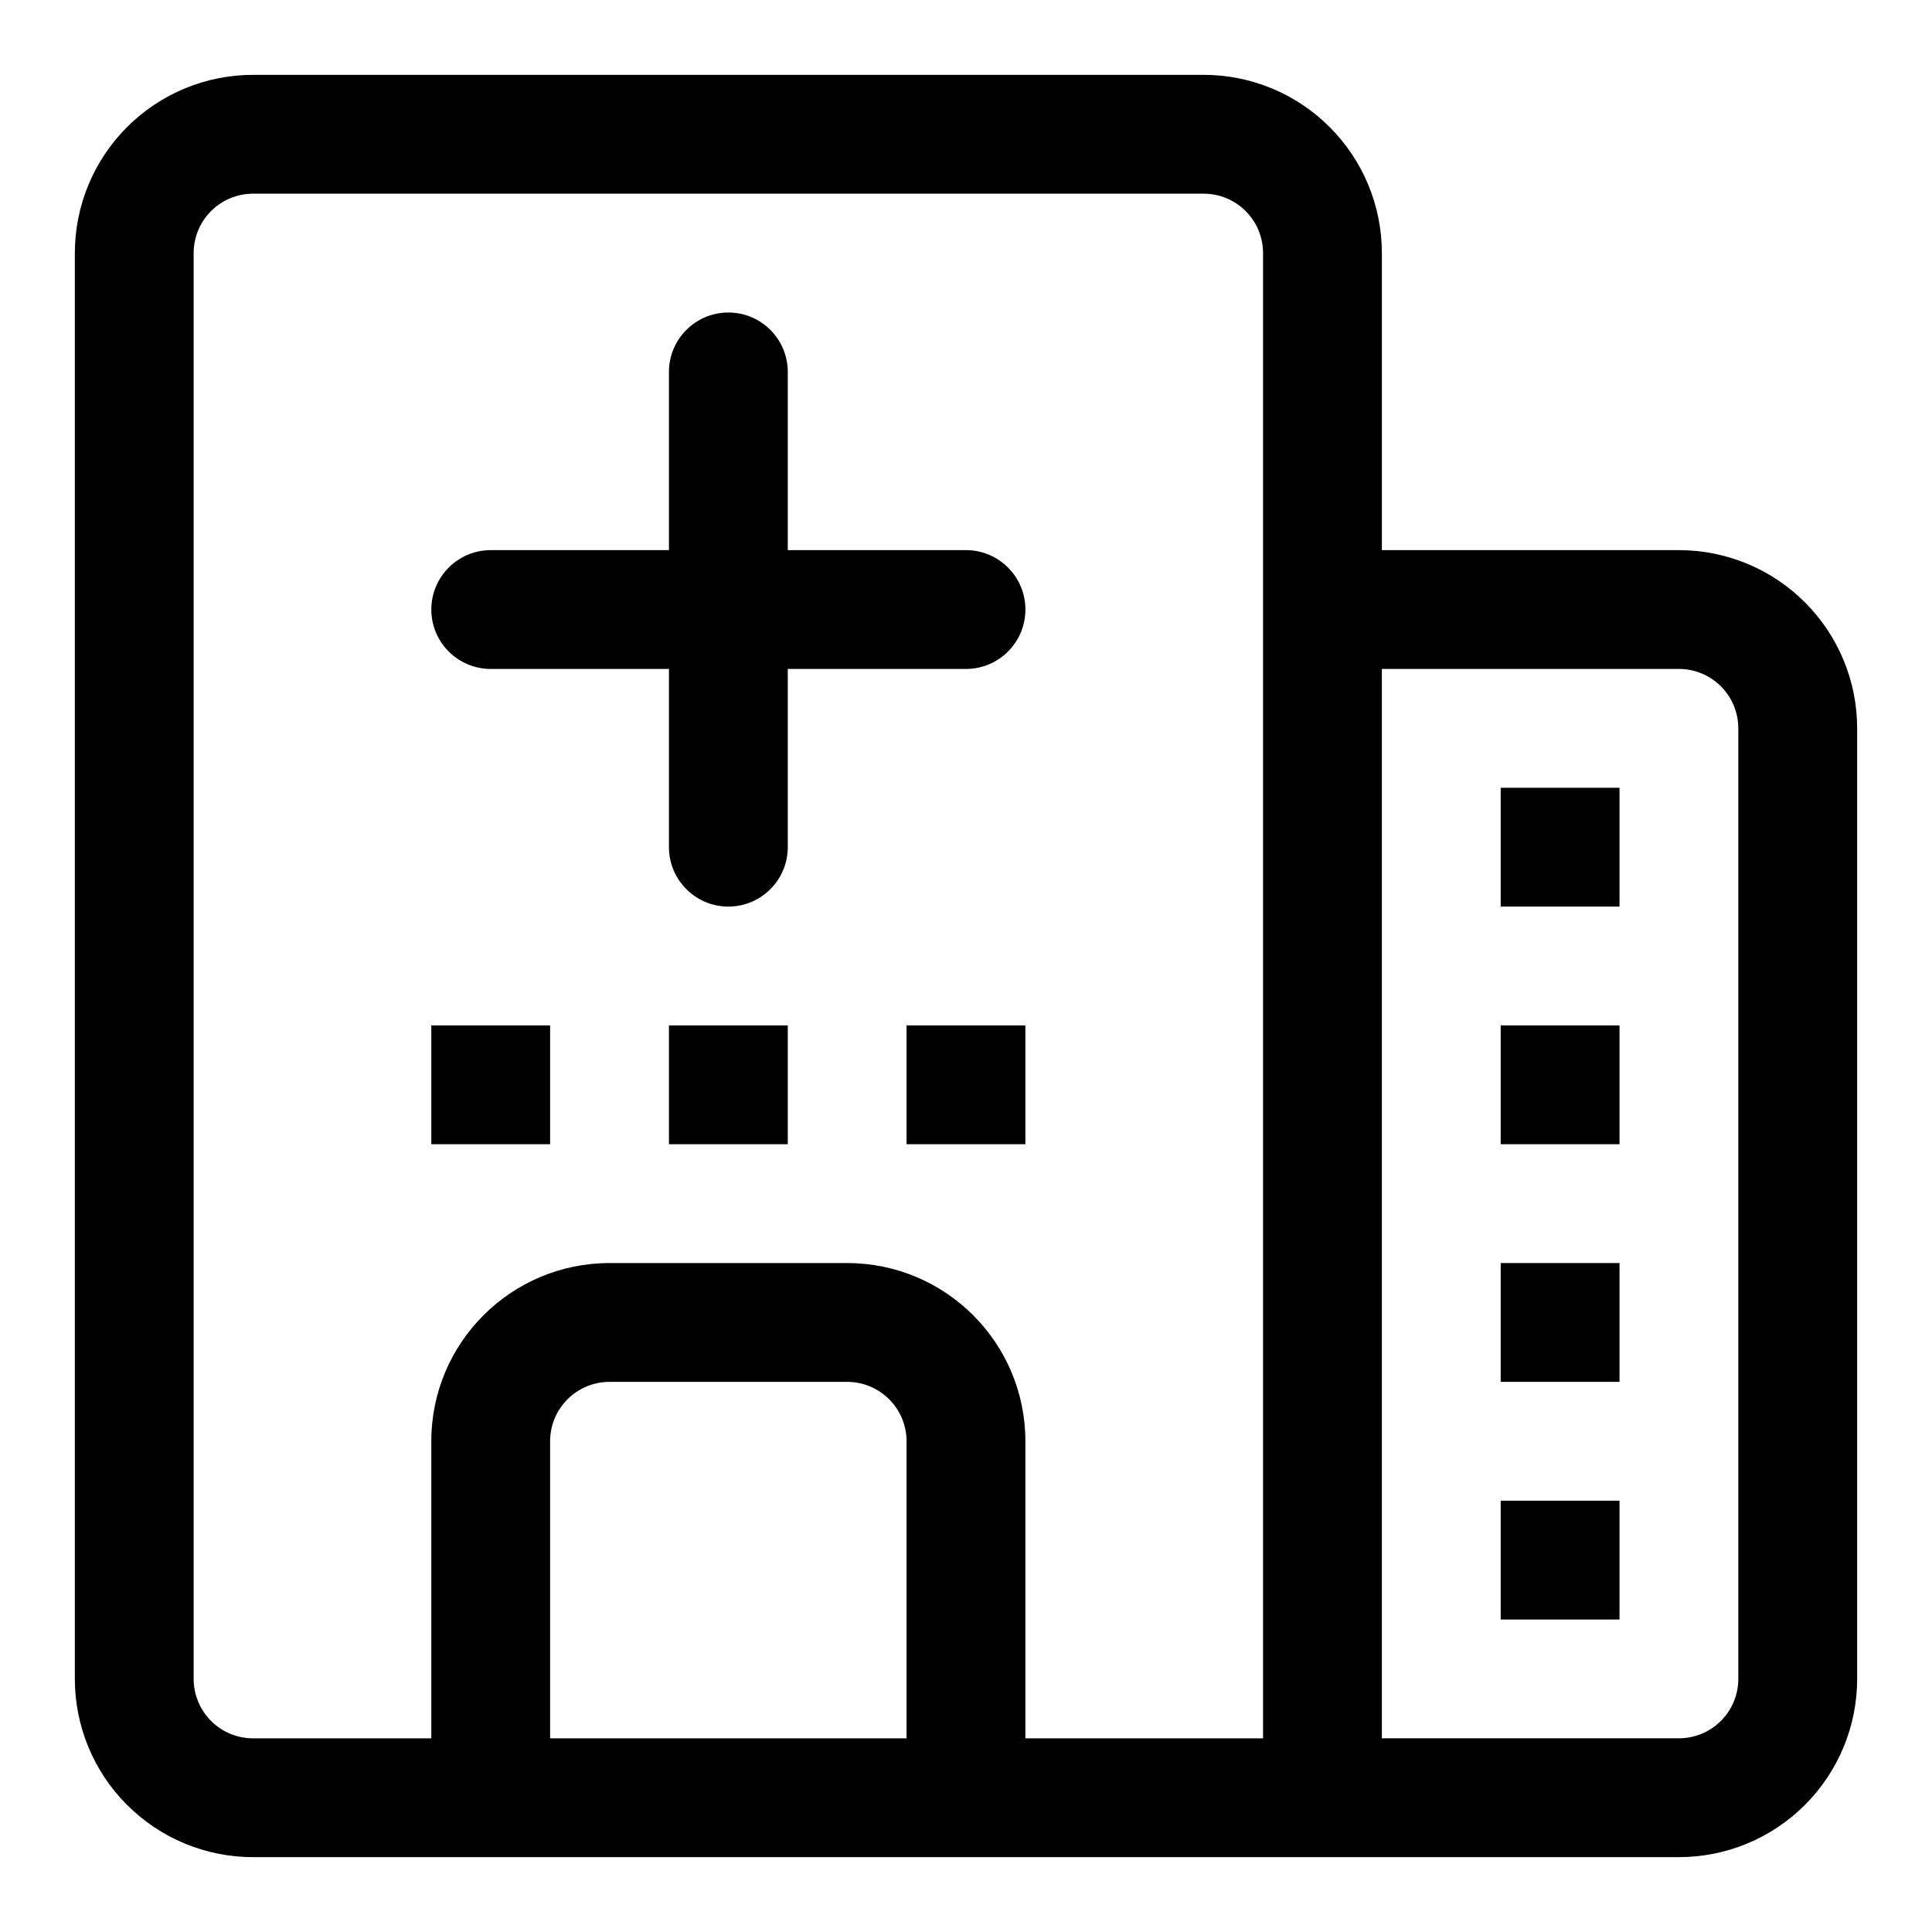 <?xml version="1.0" encoding="UTF-8"?>
<!-- Uploaded to: ICON Repo, www.svgrepo.com, Generator: ICON Repo Mixer Tools -->
<svg fill="#000000" width="800px" height="800px" version="1.1" viewBox="144 144 512 512" xmlns="http://www.w3.org/2000/svg">
 <g fill-rule="evenodd">
  <path d="m321.28 289.79h-47.23c-8.691 0-15.746 7.055-15.746 15.746s7.055 15.742 15.746 15.742h47.23v47.234c0 8.688 7.055 15.742 15.746 15.742 8.691 0 15.742-7.055 15.742-15.742v-47.234h47.234c8.688 0 15.742-7.051 15.742-15.742s-7.055-15.746-15.742-15.746h-47.234v-47.23c0-8.691-7.051-15.746-15.742-15.746-8.691 0-15.746 7.055-15.746 15.746z"/>
  <path d="m211.07 636.16h377.86c12.535 0 24.547-4.977 33.395-13.84 8.863-8.848 13.84-20.859 13.84-33.395v-251.9c0-12.535-4.977-24.547-13.84-33.395-8.848-8.863-20.859-13.84-33.395-13.84h-78.719v-78.719c0-12.531-4.977-24.547-13.84-33.395-8.848-8.863-20.859-13.84-33.391-13.84h-251.91c-12.531 0-24.547 4.977-33.395 13.84-8.863 8.848-13.84 20.863-13.84 33.395v377.86c0 12.535 4.977 24.547 13.84 33.395 8.848 8.863 20.863 13.84 33.395 13.84zm267.65-31.488v-393.6c0-4.172-1.652-8.188-4.613-11.133-2.945-2.957-6.957-4.613-11.129-4.613h-251.91c-4.172 0-8.188 1.656-11.133 4.613-2.957 2.945-4.613 6.961-4.613 11.133v377.86c0 4.172 1.656 8.188 4.613 11.133 2.945 2.961 6.961 4.613 11.133 4.613h47.23v-78.723c0-26.086 21.145-47.23 47.234-47.23h62.977c26.086 0 47.23 21.145 47.23 47.23v78.723zm125.95-267.65v251.9c0 4.172-1.652 8.188-4.613 11.133-2.945 2.961-6.961 4.613-11.133 4.613h-78.719v-283.39h78.719c4.172 0 8.188 1.652 11.133 4.613 2.961 2.945 4.613 6.961 4.613 11.133zm-220.42 188.93v78.723h-94.465v-78.723c0-8.688 7.055-15.742 15.746-15.742h62.977c8.688 0 15.742 7.055 15.742 15.742z"/>
  <path d="m541.7 352.77h31.488v31.488h-31.488z"/>
  <path d="m541.7 415.74h31.488v31.488h-31.488z"/>
  <path d="m258.3 415.74h31.488v31.488h-31.488z"/>
  <path d="m321.28 415.74h31.488v31.488h-31.488z"/>
  <path d="m384.25 415.74h31.488v31.488h-31.488z"/>
  <path d="m541.7 478.72h31.488v31.488h-31.488z"/>
  <path d="m541.7 541.7h31.488v31.488h-31.488z"/>
 </g>
</svg>
